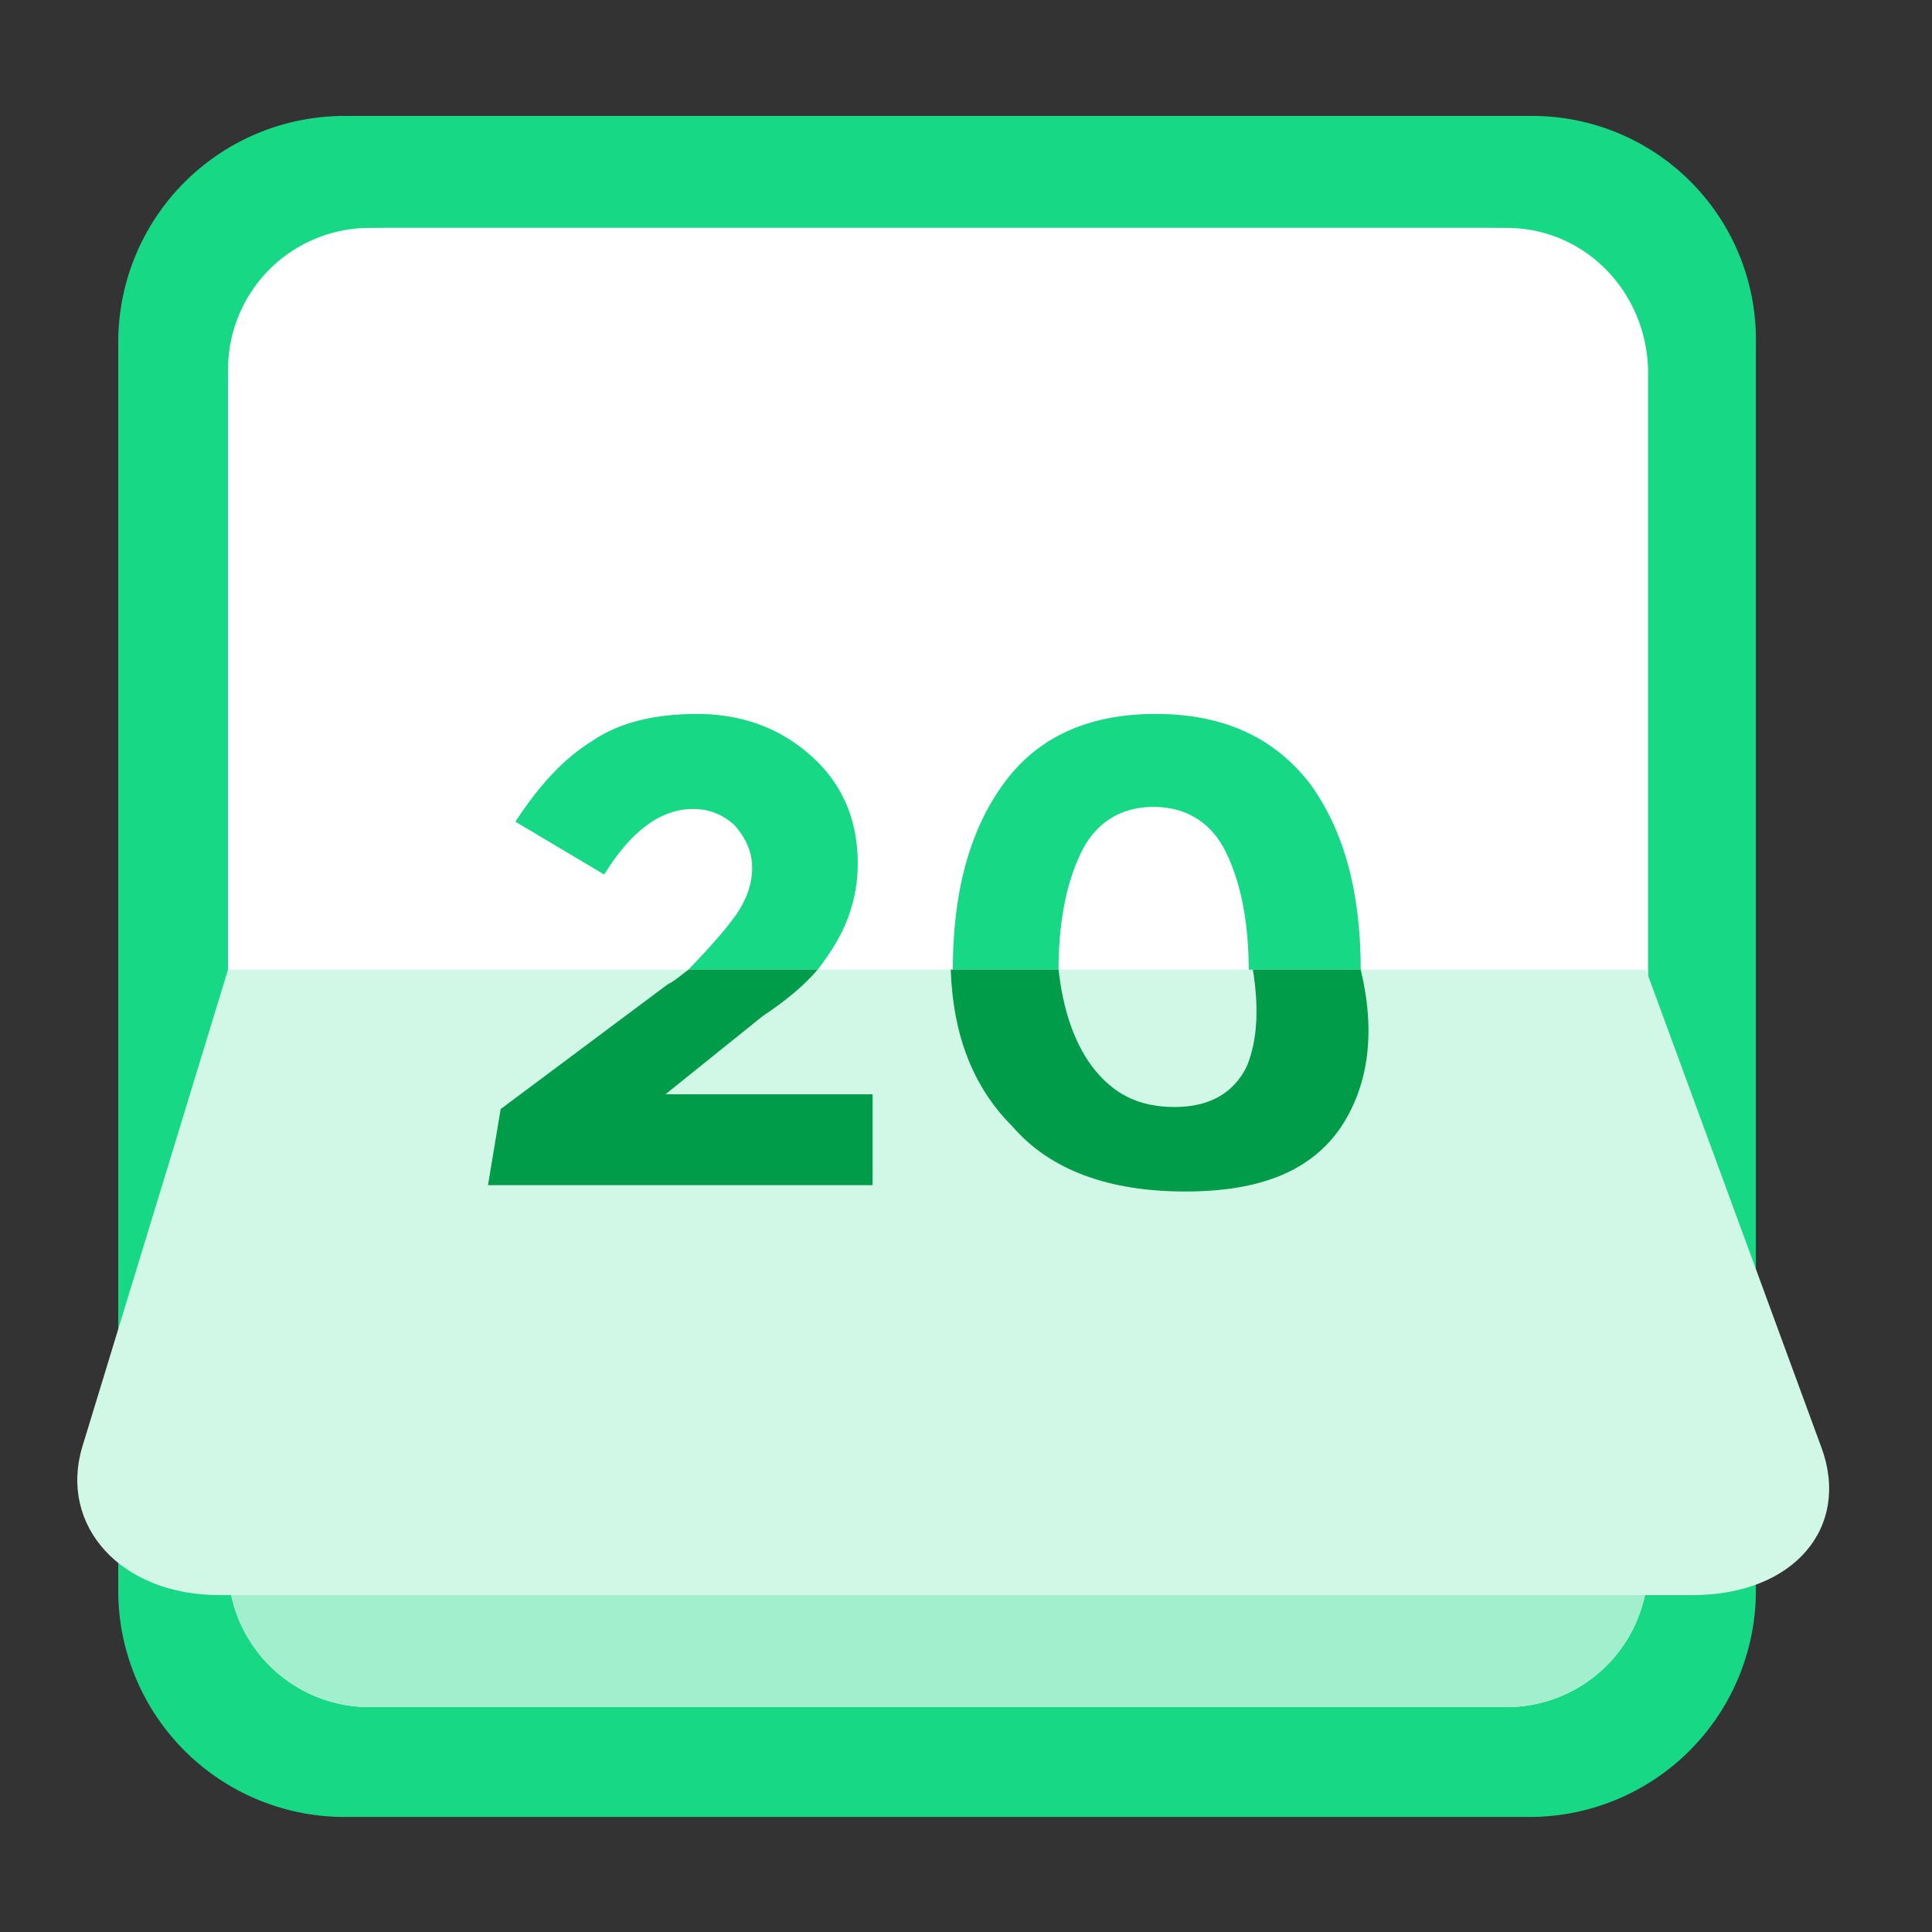 <svg xmlns="http://www.w3.org/2000/svg" width="50" height="50" fill="none"><rect width="100%" height="100%" fill="#333333" stroke="none"/><path fill="#17D885" d="M39.645 3H8.91A5.858 5.858 0 0 0 3.06 8.852v32.32a5.858 5.858 0 0 0 5.851 5.851h30.68a5.858 5.858 0 0 0 5.851-5.851V8.906A5.79 5.79 0 0 0 39.644 3Z"/><path fill="#fff" d="M38.55 44.18H9.95a4.038 4.038 0 0 1-4.048-4.047V9.945A4.038 4.038 0 0 1 9.95 5.898h28.602a4.038 4.038 0 0 1 4.047 4.047v30.133c0 2.297-1.805 4.102-4.047 4.102Z"/><path fill="#fff" d="M38.988 5.898H9.566a3.664 3.664 0 0 0-3.664 3.665v30.953a3.664 3.664 0 0 0 3.664 3.664h29.422a3.664 3.664 0 0 0 3.664-3.664V9.563c-.054-2.024-1.64-3.665-3.664-3.665Z"/><path fill="#A2EFCE" d="M5.902 25.531v14.985a3.664 3.664 0 0 0 3.664 3.664h29.422a3.664 3.664 0 0 0 3.664-3.664V25.53H5.902Z"/><path fill="#17D885" d="M18.973 23.781c.328-.437.492-.875.492-1.312 0-.438-.164-.766-.438-1.094a1.527 1.527 0 0 0-1.093-.438c-.82 0-1.586.547-2.297 1.696l-2.297-1.367c.601-.93 1.258-1.641 1.969-2.078.71-.493 1.64-.711 2.734-.711s2.078.328 2.898 1.039c.82.71 1.258 1.64 1.258 2.843a3.99 3.99 0 0 1-.492 1.914c-.328.602-.93 1.368-1.86 2.297l-2.296 2.407h5.031v2.57h-8.969v-2.133l3.719-3.828c.766-.766 1.313-1.367 1.64-1.805Zm10.937 7.93c-1.75 0-3.062-.602-3.937-1.805-.875-1.203-1.313-2.789-1.313-4.812 0-2.024.438-3.61 1.313-4.813.875-1.203 2.187-1.804 3.937-1.804s3.063.601 3.992 1.804c.875 1.203 1.313 2.79 1.313 4.813 0 2.023-.438 3.61-1.313 4.812-.93 1.203-2.242 1.805-3.992 1.805Zm-1.914-9.68c-.383.766-.601 1.805-.601 3.063 0 1.258.218 2.297.601 3.062.383.766 1.04 1.149 1.86 1.149.874 0 1.476-.383 1.859-1.149.383-.765.601-1.804.601-3.062 0-1.258-.218-2.297-.601-3.063-.383-.765-1.04-1.148-1.86-1.148-.82 0-1.476.383-1.859 1.148Z"/><path fill="#D1F7E7" d="m47.135 37.453-4.539-12.36H5.901l-3.774 12.36c-.601 2.024.985 3.828 3.555 3.828H43.8c2.625 0 4.102-1.75 3.336-3.828Z"/><path fill="#009C49" d="M21.16 25.094h-3.336c-.164.11-.328.273-.547.383l-4.32 3.226-.328 1.969h9.953V28.32h-5.36l2.516-2.023c.657-.438 1.094-.82 1.422-1.203Zm9.516 5.742c1.969 0 3.281-.547 4.047-1.695.71-1.094.875-2.461.492-4.047h-2.79c.165 1.039.11 1.86-.163 2.515-.328.657-.93 1.04-1.86 1.04s-1.586-.329-2.133-1.04c-.492-.656-.765-1.53-.874-2.515h-2.79c.055 1.64.547 3.008 1.586 4.047.985 1.148 2.516 1.695 4.485 1.695Z"/></svg>
